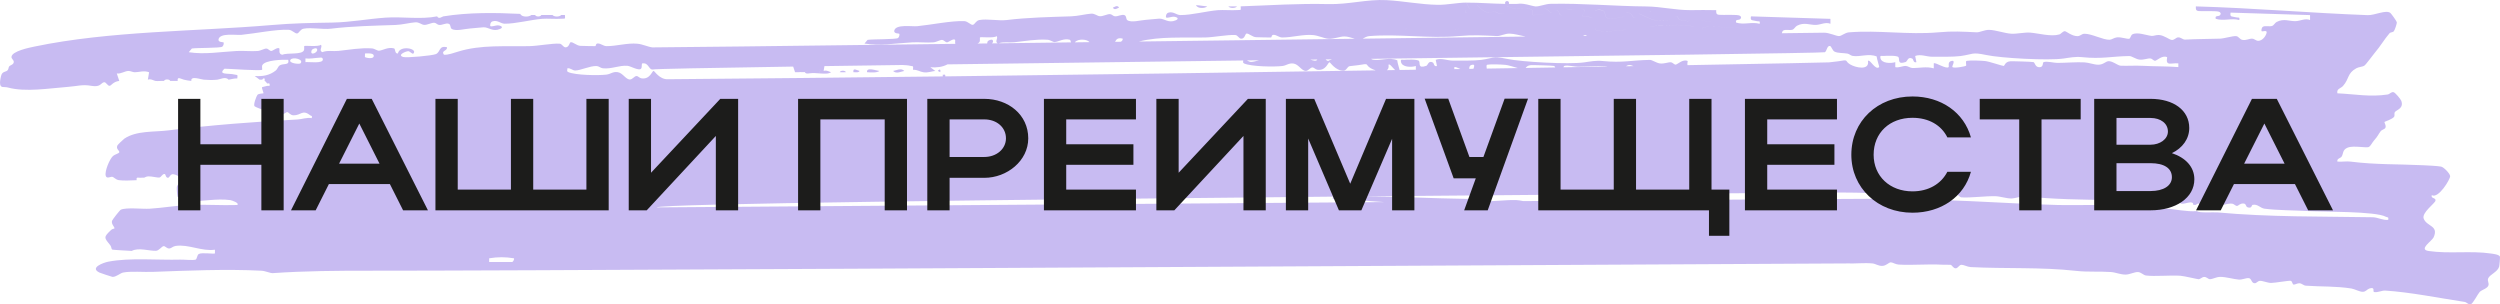 <?xml version="1.0" encoding="UTF-8"?> <svg xmlns="http://www.w3.org/2000/svg" viewBox="0 0 706.504 86.024" fill="none"><path d="M375.349 1.156C381.172 1.295 386.388 -0.256 391.839 0.037C396.63 0.3 401.39 1.273 406.226 1.361C408.983 1.412 411.692 0.747 414.471 0.732L414.491 0.754C414.536 1.396 415.176 1.864 415.193 2.507C415.198 2.505 415.203 2.504 415.206 2.502L415.206 2.501C415.191 1.858 414.551 1.39 414.506 0.747C418.135 0.732 421.691 1.052 425.365 1.096C425.07 0.059 426.692 -0.004 426.422 1.105H428.528C428.703 1.395 429.148 1.534 429.591 1.532C429.151 1.533 428.706 1.393 428.528 1.105C429.341 1.105 429.303 0.93 430.635 1.105H430.635C431.762 1.252 433.372 1.8 433.949 1.822C435.054 1.866 436.736 1.112 438.17 1.083C447.087 0.885 456.259 1.749 465.213 1.822C469.397 1.859 473.545 2.889 477.656 2.86C477.654 2.862 477.651 2.865 477.649 2.867C480.083 2.845 482.495 2.795 485.009 2.868C484.994 3.534 484.906 4.097 485.813 4.184C486.998 4.301 491.037 4.023 491.686 4.44C492.046 4.667 492.169 4.952 491.856 5.333C491.432 5.859 490.347 5.275 490.619 6.372C492.829 7.103 495.015 6.108 497.282 6.722C497.459 5.706 497.05 6.152 496.465 5.976C495.345 5.64 494.533 6.035 494.825 4.624L517.283 5.326V6.722C515.928 6.145 514.538 6.994 513.206 7.038C511.43 7.096 509.893 6.196 507.831 7.271C507.334 7.535 507.064 8.244 506.514 8.405C505.739 8.632 504.524 8.244 503.94 8.639C503.722 8.786 503.602 9.112 503.56 9.394C511.027 9.297 515.303 9.242 515.466 9.24C516.908 9.218 518.897 10.191 519.672 10.198C520.446 10.205 521.339 9.239 522.481 9.144C530.805 8.457 539.262 9.891 547.717 9.137C552.033 8.75 554.462 8.947 558.608 9.13C559.5 9.166 560.81 8.42 562.127 8.442C564.009 8.471 566.48 9.422 568.462 9.532C569.852 9.612 572.236 9.101 573.72 9.217C576.062 9.4 579.611 10.432 581.958 9.737C582.477 9.583 582.955 8.808 583.539 8.815C583.904 8.816 585.529 10.235 587.093 10.213C587.95 10.205 588.235 9.547 589.09 9.54C591.117 9.518 594.351 11.302 596.178 11.236C596.792 11.214 597.407 10.651 598.264 10.556C599.464 10.432 601.073 11.075 601.716 10.951C602.083 10.877 602.133 9.949 602.645 9.693C604.087 8.976 606.551 10 608.093 10.154C608.598 10.205 609.331 9.832 610.15 9.89C611.642 10 613.054 11.229 613.734 11.288C614.496 11.353 614.906 10.622 615.483 10.563C616.296 10.476 616.843 11.229 617.503 11.192C620.727 11.009 624.1 11.031 627.392 10.922C628.584 10.885 630.96 10.118 631.95 10.213C632.672 10.286 632.922 11.127 633.72 11.273C634.802 11.471 635.671 10.871 636.499 10.929C637.121 10.973 637.566 11.551 638.203 11.537C639.323 11.508 640.272 10.322 640.537 9.327C640.8 8.333 639.353 9.027 639.14 8.815C639.008 8.676 639.095 7.842 639.483 7.579C640.067 7.184 641.282 7.571 642.059 7.344C642.606 7.183 642.876 6.467 643.374 6.211C645.43 5.135 646.967 6.036 648.752 5.977C650.076 5.933 651.473 5.085 652.825 5.663V4.265L630.368 3.563C630.076 4.982 630.896 4.588 632.008 4.917C632.592 5.092 632.995 4.646 632.827 5.663C630.558 5.041 628.371 6.043 626.162 5.311C625.885 4.214 626.967 4.799 627.399 4.272C627.707 3.885 627.582 3.607 627.232 3.381C626.58 2.964 622.543 3.241 621.356 3.124C620.449 3.036 620.537 2.473 620.552 1.807C636.661 2.254 652.95 3.68 669.13 4.28C671.084 4.353 674.333 2.67 675.532 3.673C675.802 3.9 677.287 5.941 677.339 6.277C677.404 6.702 676.745 8.552 676.497 8.83C676.167 9.203 675.575 9.05 675.263 9.423C673.776 11.156 672.686 13.102 671.077 14.974C670.454 15.691 668.722 18.156 668.165 18.551C667.69 18.888 666.593 18.91 665.913 19.283C663.279 20.746 663.982 22.187 662.145 24.287C661.51 25.011 660.25 25.062 660.55 26.371C665.496 26.597 669.74 27.461 674.743 26.708C675.355 26.612 675.767 25.888 676.44 26.056C676.907 26.174 678.441 28.017 678.611 28.5C679.394 30.723 677.157 31.045 676.76 31.725C676.57 32.055 676.797 32.618 676.607 32.955C676.197 33.664 673.988 34.337 673.878 34.447C673.718 34.608 674.478 35.559 674.075 36.195C673.856 36.532 673.096 36.671 672.803 37.052C672.006 38.112 672.094 38.354 670.894 39.707C670.434 40.226 669.994 41.17 669.505 41.499C668.837 41.944 665.201 41.023 663.447 41.725C661.932 42.325 662.285 43.43 661.757 44.242C661.407 44.776 660.345 44.761 660.55 45.668C661.735 45.777 663.082 45.521 664.236 45.668C671.589 46.589 677.667 46.341 684.952 46.707C686.159 46.765 688.838 46.89 689.848 47.08C690.622 47.227 692.342 49.019 692.414 49.757C692.494 50.615 689.085 56.267 687.228 55.141C686.856 56.172 688.47 55.821 688.273 56.714C688.106 57.482 684.317 60.122 684.939 61.783C685.789 64.05 689.263 63.692 687.748 67.064C687.258 68.147 683.367 70.503 686.344 70.934C692.232 71.783 698.215 70.81 703.885 71.637C704.542 71.732 706.292 71.907 706.497 72.558C706.547 72.729 706.357 75.045 706.254 75.382C705.809 76.874 703.643 77.562 703.168 78.659C702.838 79.42 703.525 79.975 703.203 80.736C702.845 81.584 701.319 81.907 700.746 82.521C700.249 83.055 698.859 85.813 698.23 85.996C697.602 86.179 697.11 85.419 696.51 85.323C689.298 84.226 681.098 82.565 674.075 82.119C673.096 82.053 671.984 82.733 670.924 82.528C670.434 82.433 671.376 80.97 669.592 81.533C668.97 81.731 668.612 82.433 667.77 82.463C666.833 82.499 665.458 81.687 664.516 81.533C660.125 80.831 655.884 81.043 651.633 80.736C650.984 80.692 650.491 80.085 649.849 80.049C649.249 80.012 648.577 80.48 648.16 80.422C647.815 80.37 647.845 79.507 647.37 79.361C646.937 79.229 642.774 79.975 641.794 79.961C640.815 79.946 639.388 79.309 638.613 79.368C638.066 79.412 637.691 80.026 637.223 80.041C636.191 80.077 636.339 78.636 635.474 78.592C634.612 78.549 633.682 79.082 632.672 79.01C631.225 78.907 629.096 78.234 627.407 78.249C626.36 78.256 625.242 78.907 624.533 78.9C623.975 78.893 623.618 78.227 622.878 78.264C622.294 78.293 621.804 78.878 621.386 78.915C621.116 78.937 617.275 78.008 616.178 77.927C613.377 77.73 608.863 78.183 606.434 77.854C605.747 77.759 605.079 76.94 604.232 76.882C603.253 76.816 601.943 77.569 600.736 77.598C599.287 77.628 597.912 76.969 596.522 76.874C592.966 76.632 590.137 76.932 586.676 76.545C576.874 75.448 566.598 75.988 556.896 75.476C556.027 75.432 554.982 74.833 554.345 74.833C553.597 74.833 553.372 75.827 552.67 75.828C551.968 75.828 551.696 74.921 551.228 74.84C550.986 74.797 549.421 74.84 548.779 74.803C544.813 74.562 540.577 75.016 536.533 74.767C535.684 74.716 534.886 74.153 534.367 74.138C533.752 74.124 533.13 75.089 531.967 75.14C530.805 75.191 530.081 74.533 529.138 74.445C526.839 74.226 524.295 74.533 522.151 74.445C300.66 75.638 135.182 76.552 104.788 76.501C95.469 76.486 86.076 76.566 77.071 77.188C76.391 77.232 74.979 76.559 73.911 76.508C64.035 75.988 52.58 76.486 43.027 76.838C40.613 76.925 36.875 76.588 34.768 77.027C33.985 77.188 32.808 78.3 31.784 78.249C31.584 78.241 28.362 77.145 28.126 77.035C25.215 75.667 29.217 74.219 30.614 73.948C36.663 72.77 44.695 73.545 50.913 73.37C52.09 73.34 54.321 73.604 55.243 73.384C55.696 73.275 55.638 72.112 56.172 71.783C57.021 71.271 60.51 71.856 60.744 71.614V70.568C57.079 71.102 53.261 68.974 49.669 69.493C48.865 69.61 48.381 70.18 47.906 70.224C47.131 70.297 46.707 69.501 46.239 69.558C45.698 69.632 44.929 70.832 44.087 70.876C42.215 70.963 39.172 69.873 37.226 70.912C36.385 70.839 31.901 70.656 31.667 70.509C31.506 70.406 31.454 69.683 31.22 69.39C29.414 67.138 29.151 67.094 31.448 64.943C31.74 64.673 32.289 64.628 32.311 64.592C32.573 64.233 31.353 63.399 31.66 62.397C31.741 62.125 33.825 59.398 34.162 59.252C35.771 58.557 40.226 59.113 42.318 58.981C46.026 58.754 49.816 58.067 53.532 57.921C58.023 57.738 62.558 58.089 67.049 57.935C67.766 57.358 65.42 56.597 65.104 56.553C61.198 56.011 57.211 56.984 53.524 56.838C52.632 56.801 51.454 55.47 50.196 55.66C50.05 55.235 49.896 53.35 49.955 52.888C50.057 52.135 50.891 51.813 50.913 50.569C50.92 49.83 49.632 49.297 48.916 49.223C48.199 49.15 47.877 50.144 47.577 50.218C46.787 50.4 46.867 49.173 46.524 49.165C45.807 49.15 45.646 50.02 45.053 50.167C44.607 50.277 42.866 49.801 41.922 49.838C41.264 49.86 40.891 50.196 40.73 50.218C40.503 50.247 40.247 50.181 40.028 50.218C39.201 50.356 38.404 49.779 38.624 50.921C37.241 50.979 34.82 51.118 33.554 50.906C32.669 50.76 32.187 50.043 31.733 49.969C31.214 49.889 30.138 50.642 29.875 49.655C29.545 48.433 30.935 44.995 31.945 44.073C32.406 43.649 33.635 43.371 33.716 43.027C33.825 42.522 32.698 42.164 33.173 41.111C33.276 40.884 34.827 39.4 35.134 39.187C38.521 36.876 43.583 37.343 47.533 36.853C59.639 35.332 71.995 34.417 84.072 33.766C85.381 33.693 86.698 33.138 88.102 33.386C88.307 32.574 87.941 32.808 87.663 32.589C85.454 30.834 85.081 32.632 82.945 32.589C82.009 32.567 81.643 31.755 81.204 31.689C80.801 31.631 80.384 32.319 79.565 32.326C78.43 32.34 72.865 30.709 71.972 30.051C71.475 29.684 72.5 27.096 72.755 26.81C73.121 26.393 74.357 26.444 74.43 26.371C74.576 26.217 73.853 24.857 74.079 24.623C74.13 24.572 75.067 24.411 75.484 24.272C75.857 24.148 76.369 24.579 76.186 23.753C76.099 23.358 75.623 23.679 75.484 23.577C75.309 23.438 75.272 23.094 74.782 22.875C74.928 22.077 74.605 21.857 74.079 22.523C73.859 22.494 73.603 22.523 73.376 22.523L71.972 21.47C74.167 21.653 76.215 21.316 77.956 19.905C78.409 19.539 78.585 18.778 79.01 18.5C80.07 17.812 81.891 18.588 81.445 16.898C79.828 16.825 74.956 16.972 74.152 18.384C73.918 18.786 74.174 19.59 74.079 19.707C73.72 20.102 64.812 19.415 63.436 19.415C61.454 21.258 64.628 20.629 66.259 21.06C67.152 21.294 67.188 20.907 67.064 22.165C66.047 22.143 65.484 22.392 64.606 22.516C63.743 21.536 62.17 22.443 61.446 22.516C60.027 22.663 58.988 22.626 57.584 22.516C56.72 22.45 53.839 21.324 54.073 22.867C53.254 22.808 52.742 22.685 51.966 22.516C51.191 22.348 50.028 21.448 50.211 22.867C49.509 22.882 48.806 22.852 48.104 22.867C47.87 22.311 46.583 22.311 46.348 22.867C45.558 22.823 44.629 22.977 43.89 22.867C43.539 22.816 42.596 22.18 41.784 22.516L42.134 20.417C40.628 19.854 39.355 20.417 38.097 20.417C37.505 20.417 36.926 20.051 36.334 20.051C35.251 20.051 34.19 20.943 33.006 20.76L33.708 22.867C31.989 23.079 31.462 24.169 31.031 24.243C30.38 24.36 29.992 23.094 29.37 23.24C28.492 23.445 28.441 24.718 25.83 24.258C23.218 23.797 22.048 24.338 19.151 24.557C13.906 24.952 7.191 26.1 2.21 24.725C1.061 24.411 0.052 25.084 0.001 23.401C-0.014 22.882 0.242 21.463 0.454 21.016C0.863 20.175 1.669 20.344 2.13 19.876C2.444 19.561 2.392 19.012 2.589 18.778C2.963 18.339 3.914 18.288 3.892 17.439C3.877 16.964 3.212 16.583 3.241 16.093C3.336 14.448 8.339 13.453 9.773 13.153C31.074 8.713 55.06 8.918 76.683 7.082C82.952 6.548 87.678 6.489 93.874 6.38C99.199 6.285 103.851 5.341 108.971 4.982C113.667 4.66 118.964 5.553 123.529 4.624C124.012 5.545 124.962 4.675 125.284 4.624C132.448 3.469 139.948 3.577 147.025 3.921C147.448 4.914 149.504 4.85 150.17 4.236C150.521 4.258 150.872 4.214 151.223 4.236C151.458 4.792 152.744 4.792 152.978 4.236C154.031 4.236 155.085 4.251 156.138 4.236C156.585 4.814 158.15 4.814 158.596 4.236C158.947 4.229 159.299 4.251 159.65 4.236C159.687 5.443 159.876 5.217 158.794 5.29C157.031 5.414 154.697 5.202 153.198 5.319C150.023 5.582 145.708 6.723 142.621 6.701C141.472 6.694 140.631 5.582 139.182 6.036C138.568 6.226 138.4 7.198 138.605 7.388C138.847 7.615 140.154 7.162 140.601 7.162C141.464 7.162 142.481 7.681 141.326 8.178C139.219 9.085 138.151 7.667 136.659 7.711C135.766 7.74 134.077 7.981 132.811 8.054C131.443 8.135 128.7 8.939 127.595 8.12C127.208 7.827 127.441 6.942 126.805 6.716C125.986 6.423 124.94 7.169 124.07 7.045C123.565 6.971 123.243 6.46 122.716 6.43C121.941 6.394 120.734 7.096 119.849 7.03C119.059 6.971 118.481 6.233 117.377 6.306C115.87 6.409 113.653 6.993 111.744 7.059C105.768 7.264 99.499 7.381 93.53 8.105C91.219 8.39 87.971 7.688 85.805 8.105C84.832 8.288 84.518 9.349 83.991 9.452C83.376 9.569 82.609 8.472 81.585 8.421C78.117 8.23 71.921 9.495 68.242 9.846C66.706 9.993 62.199 9.217 61.76 11.083C61.548 11.997 63.107 11.895 63.166 11.961C63.333 12.158 63.173 12.947 62.822 13.189C62.2 13.621 55.559 13.482 54.219 13.709L53.341 14.755C57.891 15.464 62.324 14.645 66.852 14.411C68.813 14.308 70.876 14.55 72.814 14.411C73.699 14.345 74.716 13.687 75.279 13.723C75.842 13.76 76.186 14.404 76.676 14.404C77.086 14.403 78.475 13.205 78.951 13.702C79.097 13.856 78.571 15.384 79.829 15.471C81.146 14.82 85.417 15.589 85.915 14.155C86.032 13.819 85.893 13.118 85.988 13.014C86.186 12.802 89.922 13.306 90.706 12.648C91.218 13.343 90.004 14.213 91.08 14.74C92.55 14.148 94.101 14.55 95.6 14.389C98.643 14.068 101.95 13.46 105.087 13.679C105.907 13.738 106.609 14.382 107.135 14.331C108.196 14.228 109.696 13.204 111.364 13.679C111.773 13.797 111.525 15.267 112.454 15.106C112.9 12.678 118.122 13.694 116.842 15.106C116.528 15.449 115.826 14.412 115.329 14.463C114.539 14.543 112.205 15.553 113.923 16.101C114.874 16.401 122.146 15.728 123.177 15.289C124.538 14.711 123.953 12.78 126.323 13.358C126.425 14.506 124.568 14.221 125.453 15.465C126.484 15.596 128.4 14.909 129.475 14.58C135.89 12.576 142.869 13.189 149.665 13.036C152.02 12.985 155.985 12.224 158.106 12.334C158.874 12.378 159.138 13.372 159.833 13.38C160.835 13.38 160.945 11.983 161.274 11.931C161.984 11.829 162.964 12.934 164.039 12.956C164.799 12.97 167.878 13.072 168.215 13.036C168.479 13.007 168.281 12.276 168.947 12.283C169.832 12.283 170.483 13.028 171.405 13.036C174.199 13.058 177.286 12.085 180.146 12.355C181.616 12.494 183.211 13.284 184.396 13.394C184.906 13.44 221.395 12.998 269.974 12.389C269.851 11.92 269.999 11.351 269.911 11.259C269.429 10.761 268.047 11.968 267.637 11.961C267.155 11.961 266.772 11.317 266.24 11.28C265.675 11.244 264.658 11.902 263.773 11.968C261.836 12.114 259.772 11.865 257.813 11.968C253.284 12.202 248.851 13.028 244.302 12.311L245.179 11.265C246.518 11.039 253.159 11.17 253.782 10.746C254.132 10.504 254.294 9.715 254.127 9.517C254.074 9.451 252.51 9.554 252.722 8.639C253.159 6.774 257.673 7.542 259.202 7.403C262.881 7.052 269.076 5.786 272.545 5.976C273.57 6.035 274.33 7.133 274.952 7.009C275.479 6.906 275.792 5.845 276.766 5.662C278.93 5.245 282.179 5.947 284.491 5.662C290.466 4.93 296.737 4.813 302.705 4.616C304.607 4.55 306.831 3.965 308.338 3.863C309.44 3.79 310.02 4.528 310.809 4.587C311.694 4.652 312.901 3.951 313.676 3.987C314.211 4.016 314.526 4.528 315.03 4.601C315.9 4.726 316.955 3.98 317.767 4.272C318.409 4.506 318.169 5.391 318.557 5.677C319.654 6.496 322.403 5.692 323.772 5.611C325.037 5.538 326.726 5.297 327.619 5.267C329.111 5.223 330.18 6.642 332.287 5.735C333.449 5.238 332.432 4.711 331.562 4.718C331.115 4.718 329.8 5.172 329.565 4.945C329.368 4.755 329.535 3.789 330.143 3.592C331.592 3.131 332.432 4.25 333.581 4.258C336.668 4.279 340.984 3.138 344.158 2.875C345.657 2.75 347.991 2.97 349.753 2.845C350.838 2.765 350.653 2.999 350.611 1.793C359.183 1.507 366.645 0.951 375.349 1.156ZM145.253 72.997C142.811 72.587 140.682 72.594 138.239 72.997V74.05H144.727C144.939 74.05 145.4 73.326 145.253 72.997ZM550.189 55.127C538.713 54.951 527.287 54.278 515.781 54.425C515.241 54.431 454.487 54.858 385.246 55.491C395.073 55.546 404.854 56.065 414.673 56.209C415.49 56.223 416.363 55.726 417.102 55.828C417.892 55.938 418.12 56.83 418.842 56.867C421.513 57.013 425.432 56.472 428.358 56.53C428.991 56.544 429.723 56.684 430.458 56.83C431.992 56.819 433.517 56.807 435.026 56.796C435.706 56.642 436.348 56.508 436.751 56.553C437.46 56.632 438.183 56.702 438.91 56.769C491.182 56.396 527.939 56.148 530.548 56.173C539.202 56.26 548.062 56.458 556.861 56.845C565.118 57.204 573.151 57.716 581.395 57.928C588.153 58.097 595.44 57.562 601.863 58.506C605.512 59.047 608.396 58.762 611.95 58.952C614.906 59.113 617.905 59.881 620.881 59.669C621.291 60.239 625.637 59.932 626.667 60.027C641.444 61.38 655.774 61.139 670.529 61.395C672.014 61.424 673.388 62.309 674.918 62.127C675.1 61.212 674.713 61.512 674.228 61.249C671.384 59.676 656.397 59.888 651.971 59.633C648.182 59.413 643.784 59.464 639.987 58.981C638.723 58.82 638.021 57.562 636.559 57.906C636.301 57.965 636.404 59.047 635.132 58.564C634.597 58.359 634.824 57.563 634.042 57.511C633.017 57.446 632.645 58.125 632.213 58.191C631.81 58.257 631.378 57.657 630.858 57.562C629.543 57.314 626.28 58.593 624.385 58.608C624.598 57.109 623.201 58.206 622.628 58.257C622.301 58.287 621.911 58.279 621.576 58.257C621.744 56.788 620.619 57.89 620.524 57.906C620.297 57.943 620.019 57.854 619.822 57.905C619.899 56.423 617.49 57.737 616.516 57.569C615.973 57.474 615.533 56.867 615.081 56.867C614.569 56.867 614.166 57.621 613.354 57.577C612.762 57.547 612.19 56.933 611.54 56.867C610.655 56.772 609.74 57.342 608.761 57.255C607.963 57.181 607.546 56.597 606.984 56.516C604.745 56.202 599.077 56.568 596.5 56.531C588.558 56.436 579.858 56.319 572.266 55.47C571.419 55.375 569.479 56.084 568.42 56.091C567.073 56.106 565.243 55.477 563.876 55.448C560.95 55.389 557.029 55.931 554.36 55.785C553.635 55.748 553.407 54.856 552.618 54.746C551.878 54.643 551.008 55.141 550.189 55.127ZM376.771 55.57C286.558 56.409 185.688 57.575 185.611 58.608C250.405 58.14 326.786 57.578 391.194 57.112C386.333 56.829 381.497 56.227 376.599 56.186C376.616 55.924 376.676 55.723 376.771 55.57ZM351.343 17.091C322.353 17.463 293.308 17.841 267.762 18.19C266.292 18.967 264.655 19.149 262.919 19.005L264.323 20.058C263.511 20.08 262.319 20.621 260.972 20.424C259.852 20.263 259.537 19.736 258.01 19.707V19.7C258.125 18.442 258.09 18.829 257.206 18.595C256.581 18.43 255.731 18.419 255.031 18.367C247.217 18.476 239.829 18.58 232.985 18.681L232.758 20.051C233.569 19.714 234.513 20.351 234.864 20.402C234.045 20.987 232.721 20.789 231.704 20.753C231.584 20.321 231.985 19.693 231.585 19.449C231.963 19.699 231.572 20.319 231.691 20.746C230.296 20.695 230.148 20.549 228.538 20.745C228.537 20.747 228.538 20.75 228.538 20.753C228.179 20.797 227.616 20.826 227.484 20.402C227.703 20.386 228.236 19.845 228.459 20.055C228.24 19.826 227.699 20.378 227.477 20.394C226.906 20.438 226.306 20.331 225.741 20.392C225.741 20.398 225.741 20.403 225.742 20.409C225.398 20.445 225.033 20.365 224.689 20.409L224.681 20.402L224.152 18.815C200.059 19.185 184.614 19.482 184.352 19.649C183.255 19.583 183.32 17.688 181.565 17.908C181.222 17.953 181.492 18.896 181.221 19.327C180.687 20.197 178.237 18.675 177.359 18.602C174.96 18.398 172.845 19.576 170.351 19.298C169.715 19.224 169.232 18.683 168.596 18.661C166.753 18.58 164.054 19.919 162.54 19.926C161.786 19.926 161.178 19.129 160.33 19.319C160.395 19.736 160.059 20.132 160.579 20.366C162.583 21.266 169.093 21.368 171.39 21.083C172.553 20.944 173.168 20.205 174.507 20.381C175.999 20.571 176.847 22.508 178.047 22.465C178.727 22.443 179.269 21.529 179.854 21.485C180.286 21.449 180.71 22.041 181.229 22.129C183.693 22.553 184.279 20.031 184.71 20.029C184.959 20.029 186.372 22.45 188.654 22.391C213.274 22.193 239.679 21.916 266.427 21.593V21.104C266.567 21.214 267.05 20.892 267.13 21.28C267.16 21.41 267.17 21.51 267.167 21.585C308.715 21.083 351.058 20.472 388.79 19.883C388.24 19.717 387.735 19.503 387.365 19.282C385.581 18.207 387.285 17.813 383.899 18.405C383.014 18.559 381.852 18.602 381.405 18.697C380.733 18.843 380.535 19.941 379.663 19.963C377.381 20.014 375.969 17.6 375.719 17.6C375.289 17.602 374.702 20.116 372.238 19.699C371.721 19.611 371.296 19.019 370.863 19.055C370.279 19.099 369.736 20.014 369.057 20.036C367.85 20.08 367.002 18.141 365.515 17.951C364.178 17.783 363.564 18.514 362.399 18.653C360.102 18.931 353.592 18.836 351.588 17.936C351.158 17.74 351.32 17.435 351.343 17.091ZM252.39 20.051C253.114 19.977 254.679 19.07 255.551 20.051C254.761 20.168 253.282 21.001 252.39 20.051ZM245.025 20.402C244.791 18.859 247.672 19.984 248.536 20.051C247.79 20.628 246.049 20.475 245.025 20.402ZM241.17 20.402C240.987 18.983 242.179 19.889 242.925 20.051C242.633 20.614 241.733 20.387 241.17 20.402ZM237.307 20.402C237.541 19.846 238.829 19.846 239.063 20.402C238.332 20.417 238.2 20.453 237.307 20.402ZM265.033 20.051C265.558 19.385 265.88 19.605 265.735 20.402C265.478 20.285 265.068 20.058 265.033 20.051ZM394.263 19.798C393.488 19.11 392.736 17.886 392.391 18.295C392.531 19.059 392.329 19.546 391.934 19.834C392.711 19.822 393.488 19.81 394.263 19.798ZM517.193 13.007C516.315 12.787 516.27 14.47 515.706 14.762C515.293 14.98 455.864 15.751 387.453 16.628C387.638 16.737 387.823 16.833 388.033 16.869C390.139 17.249 392.633 16.071 394.878 17.051C394.843 17.486 395.385 19.125 395.53 19.777C397.067 19.753 398.596 19.73 400.118 19.706V18.653C398.874 19.041 396.162 19.07 395.905 17.432C395.78 16.628 396.25 16.942 396.782 16.905C397.609 16.839 400.668 16.715 401.018 17.242C401.435 17.857 400.581 19.451 403.06 18.61C403.542 18.449 403.667 16.949 404.969 17.688C405.247 17.85 405.204 18.924 406.089 18.661L405.736 16.913C407.273 16.306 408.955 17.117 410.535 17.125C412.649 17.125 416.658 17.191 418.559 16.927C422.211 16.43 421.646 15.757 425.832 16.634C430.015 17.512 443.321 18.251 447.679 17.63C449.479 17.374 450.981 17.044 452.91 17.242C458.478 17.82 461.315 16.993 466.26 16.927C466.918 16.92 468.105 17.812 469.107 17.929C470.371 18.076 471.468 17.52 472.216 17.607C472.748 17.666 473.143 18.317 473.568 18.259C474.115 18.186 475.582 16.603 476.947 17.249C476.849 17.766 476.832 18.141 476.879 18.412C501.573 17.968 516.71 17.664 516.9 17.623C517.345 17.528 518.507 17.483 519.394 17.33C522.788 16.745 521.084 17.14 522.861 18.208C524.413 19.144 528.391 20 527.886 17.22C528.429 16.577 529.978 19.978 531.038 18.968H531.053C531.163 18.866 530.328 16.51 530.373 15.976C528.126 14.996 525.632 16.174 523.525 15.794C523.008 15.698 522.633 15.245 522.078 15.142C521.061 14.952 519.319 15.055 518.427 14.58C517.857 14.28 517.542 13.095 517.193 13.007ZM412.724 19.504C411.909 19.141 411.174 18.806 410.995 18.998V19.532C411.574 19.523 412.149 19.513 412.724 19.504ZM416.385 19.444C416.603 18.88 416.885 18.159 416.08 18.295C415.261 18.432 415.193 19.005 415.213 19.463C415.605 19.456 415.995 19.45 416.385 19.444ZM425.509 18.339C424.33 18.222 421.361 18.09 420.316 18.288C419.954 18.353 420.131 18.979 420.156 19.383C423.135 19.334 426.069 19.287 428.951 19.239C427.696 18.864 426.147 18.402 425.509 18.339ZM561.322 15.545C557.124 14.652 557.701 15.333 554.052 15.838C552.143 16.101 548.134 16.042 546.028 16.035C544.448 16.035 542.764 15.216 541.229 15.823L541.579 17.571C540.694 17.834 540.747 16.759 540.459 16.598C539.157 15.86 539.035 17.359 538.553 17.52C536.071 18.361 536.928 16.774 536.511 16.152C536.158 15.625 533.095 15.749 532.275 15.815C531.74 15.859 531.273 15.538 531.398 16.343C531.653 17.981 534.367 17.952 535.611 17.564V18.975C536.606 19.224 537.695 18.603 538.565 18.639C539.217 18.669 539.825 19.195 540.394 19.21C542.274 19.276 544.433 18.712 546.487 19.319V17.908C546.882 17.484 550.014 19.649 550.688 18.954C550.876 18.756 550.264 17.425 551.573 17.206C552.785 17.001 551.528 18.741 551.748 18.961C552.268 19.378 555.457 18.742 555.594 18.595C555.807 18.376 555.324 17.286 555.807 17.198C556.854 17 559.823 17.133 561 17.25C562.112 17.359 565.988 18.683 566.261 18.639C566.495 18.595 566.648 17.425 568.11 17.323C568.82 17.272 574.203 17.44 574.658 17.55C575.112 17.659 575.105 19.114 576.479 18.99C577.584 18.888 577.132 17.667 577.577 17.535C578.571 17.25 580.431 17.783 581.453 17.776C583.844 17.761 586.786 17.505 589.113 17.63C590.34 17.695 591.782 18.295 592.974 18.288C594.386 18.288 595.038 17.374 595.828 17.294C596.947 17.184 598.512 18.529 599.267 18.566C601.196 18.661 603.363 18.478 605.599 18.602C608.921 18.778 612.279 18.705 615.601 18.954V17.908C613.547 17.711 611.937 18.849 612.437 16.159C611.075 15.514 609.608 17.096 609.061 17.169C608.636 17.227 608.241 16.577 607.706 16.518C606.961 16.431 605.864 16.986 604.597 16.84C603.595 16.723 602.41 15.823 601.753 15.838C596.807 15.903 593.968 16.73 588.403 16.152C586.478 15.955 584.979 16.276 583.172 16.54C578.814 17.162 565.521 16.437 561.322 15.545ZM432.619 18.412C431.797 18.469 431.387 18.86 431.148 19.202C433.987 19.155 436.778 19.107 439.515 19.061C439.405 18.848 439.31 18.676 439.165 18.638C438.712 18.521 433.329 18.361 432.619 18.412ZM445.962 18.866C444.938 18.866 443.078 18.34 442.084 18.625C441.939 18.668 441.891 18.825 441.854 19.021C446.155 18.948 450.318 18.878 454.334 18.808C454.092 18.766 453.852 18.732 453.62 18.719C451.293 18.595 448.354 18.851 445.962 18.866ZM460.335 18.383C460.042 18.412 459.773 18.553 459.475 18.719C460.195 18.707 460.912 18.695 461.622 18.682C461.175 18.482 460.727 18.342 460.335 18.383ZM84.905 17.915C86.017 16.796 82.748 15.97 82.104 16.869C81.358 17.907 84.619 18.2 84.905 17.915ZM91.225 16.693C91.101 16.116 90.53 16.299 90.179 16.313C88.951 16.364 87.612 16.686 86.317 16.51V17.556L86.31 17.564C87.159 17.411 91.518 18.127 91.225 16.693ZM352.385 17.078C352.77 17.264 353.14 17.502 353.55 17.498C354.147 17.495 354.932 17.283 355.776 17.034C354.644 17.048 353.515 17.063 352.385 17.078ZM476.962 17.257C476.957 17.254 476.952 17.251 476.947 17.249C476.947 17.246 476.947 17.244 476.949 17.242L476.962 17.257ZM374.625 16.792C374.822 17.024 375.042 17.2 375.362 17.219C375.649 17.036 376.017 16.891 376.427 16.769C375.827 16.777 375.224 16.784 374.625 16.792ZM370.319 16.847C371.148 17.152 371.951 17.353 372.231 16.898C372.245 16.875 372.258 16.848 372.268 16.822C371.621 16.83 370.968 16.839 370.319 16.847ZM105.607 15.64C105.475 14.953 103.712 15.076 103.149 15.113C103.193 15.406 103.069 16.05 103.149 16.152H103.156C103.258 16.284 105.848 16.927 105.607 15.64ZM89.47 13.709C89.265 13.504 88.241 13.768 88.073 14.236C87.393 16.101 90.399 14.645 89.47 13.709ZM281.667 10.205C280.885 10.863 277.146 10.365 276.949 10.57C276.854 10.665 276.994 11.368 276.876 11.712C276.781 11.982 276.554 12.173 276.236 12.311C277.144 12.3 278.053 12.288 278.968 12.276C278.968 12.151 278.998 11.996 279.068 11.806C279.235 11.338 280.26 11.075 280.465 11.28C280.78 11.597 280.642 11.973 280.35 12.259C280.877 12.253 281.405 12.247 281.934 12.24C281.047 11.716 282.154 10.882 281.667 10.205ZM302.325 11.236C300.655 10.761 299.156 11.785 298.096 11.887C297.569 11.939 296.859 11.287 296.047 11.236C292.911 11.017 289.604 11.624 286.56 11.946C285.111 12.101 283.626 11.735 282.207 12.236C288.865 12.152 295.7 12.066 302.655 11.978C302.565 11.638 302.515 11.291 302.325 11.236ZM307.895 11.912C307.333 11.118 304.699 10.797 303.737 11.965C305.119 11.947 306.506 11.929 307.895 11.912ZM317.282 10.915C315.808 10.555 315.478 11.167 315.11 11.82C315.658 11.813 316.207 11.806 316.755 11.799C317.045 11.607 317.325 11.379 317.282 10.915ZM352.235 9.488C351.905 9.539 351.795 10.944 350.793 10.936C350.098 10.936 349.836 9.934 349.066 9.89C346.947 9.773 342.981 10.541 340.626 10.593C334.339 10.735 327.883 10.219 321.868 11.734C342.041 11.477 362.786 11.212 382.859 10.954C381.945 10.67 380.803 10.29 379.92 10.3C378.523 10.314 376.894 11.082 375.357 10.951C374.172 10.849 372.585 10.051 371.106 9.912C368.239 9.641 365.158 10.607 362.364 10.593C361.444 10.592 360.792 9.846 359.907 9.839C359.25 9.839 359.447 10.563 359.178 10.593C358.84 10.629 355.759 10.527 354.999 10.512C353.924 10.49 352.95 9.386 352.235 9.488ZM426.584 9.503C425.267 9.481 423.95 10.234 423.065 10.19C418.924 10.007 416.49 9.817 412.174 10.197C403.725 10.95 395.26 9.517 386.935 10.205C386.246 10.262 385.638 10.638 385.101 10.925C401.118 10.719 416.675 10.518 431.133 10.332C429.578 10.013 427.929 9.524 426.584 9.503ZM447.994 9.876C447.777 9.876 447.574 9.982 447.379 10.123C447.754 10.118 448.129 10.113 448.501 10.108C448.267 9.97 448.089 9.876 447.994 9.876ZM450.978 7.426C451.031 7.733 450.883 8.259 451.001 8.449L451.008 8.442C451.156 8.683 452.815 8.83 453.255 8.844C454.474 8.874 457.731 8.669 458.88 8.471C459.22 8.412 459.463 8.297 459.608 8.157C459.463 8.293 459.223 8.405 458.885 8.464C457.738 8.661 454.489 8.866 453.262 8.837C452.815 8.829 451.161 8.676 451.016 8.434L451.008 8.442C450.891 8.254 451.026 7.735 450.986 7.426C450.983 7.426 450.981 7.426 450.978 7.426ZM380.365 7.039C380.41 7.041 380.443 7.048 380.46 7.066C381.142 7.784 379.573 8.822 378.541 8.824C379.573 8.823 381.145 7.785 380.463 7.067C380.445 7.049 380.41 7.041 380.365 7.039ZM397.299 7.768C397.544 7.984 397.162 8.527 396.777 8.771C397.164 8.529 397.552 7.986 397.302 7.769L397.299 7.768ZM495.533 8.12C494.266 8.208 481.135 6.967 481.153 7.944C481.16 8.255 481.298 8.49 481.53 8.665C481.303 8.491 481.168 8.259 481.16 7.952C481.138 6.969 494.213 8.203 495.53 8.128C495.533 8.125 495.533 8.122 495.533 8.12ZM412.092 7.843C412.234 8.077 412.062 8.382 411.827 8.512C412.094 8.37 412.277 8.008 412.034 7.769L412.092 7.843ZM372.186 8.169C372.41 8.367 372.853 8.464 373.338 8.465C372.853 8.464 372.41 8.367 372.186 8.169ZM411.287 7.978C411.207 8.125 411.197 8.295 411.314 8.432C411.202 8.294 411.209 8.125 411.287 7.978ZM383.179 8.367C383.202 8.354 383.227 8.339 383.249 8.323C383.227 8.339 383.202 8.353 383.179 8.367ZM374.222 8.361C374.25 8.354 374.28 8.348 374.31 8.34L374.312 8.339C374.282 8.347 374.252 8.354 374.222 8.361ZM383.474 8.121C383.404 8.201 383.332 8.266 383.257 8.318C383.382 8.232 383.499 8.109 383.614 7.937L383.474 8.121ZM397.284 7.757C397.272 7.745 397.259 7.734 397.244 7.724L397.242 7.723C397.257 7.734 397.272 7.745 397.284 7.757ZM375.202 7.066C375.324 7.297 375.339 7.501 375.272 7.676L375.302 7.567C375.329 7.418 375.302 7.252 375.202 7.067L375.202 7.066ZM473.963 7.038C471.746 7.499 469.104 7.133 466.94 7.411C466.523 7.463 466.35 7.556 466.34 7.669C466.36 7.56 466.535 7.47 466.94 7.418C469.104 7.14 471.746 7.505 473.963 7.045L478.703 7.426V7.418L473.963 7.038ZM380.32 7.036C379.9 7.047 378.741 7.451 378.123 7.454C378.746 7.451 379.903 7.047 380.32 7.036ZM377.866 7.418C377.916 7.437 377.979 7.445 378.051 7.449C377.979 7.445 377.916 7.437 377.866 7.418ZM373.867 7.026C374.105 7.025 374.337 7.033 374.545 7.042C374.337 7.033 374.105 7.025 373.867 7.026ZM480.023 5.729C481.153 5.897 483.677 6.172 484.224 6.05L484.279 6.033C483.877 6.188 481.198 5.903 480.023 5.729ZM473.918 4.594C473.625 4.526 473.383 4.549 473.173 4.625C473.38 4.553 473.618 4.532 473.905 4.601C474.21 4.674 474.175 5.376 474.717 5.603C475.212 5.814 477.109 6.181 477.771 5.789C477.097 6.168 475.222 5.805 474.73 5.596C474.19 5.362 474.225 4.668 473.918 4.594ZM484.247 5.641H484.247H484.247ZM463.121 3.891C463.096 3.893 463.076 3.901 463.056 3.914C463.071 3.905 463.089 3.9 463.106 3.899C463.561 3.87 466.37 5.531 467.635 5.684C468.432 5.787 470.766 5.816 471.498 5.67C471.611 5.648 471.713 5.61 471.813 5.562L471.826 5.554C471.728 5.603 471.623 5.64 471.511 5.662C470.774 5.808 468.447 5.779 467.65 5.677C466.383 5.523 463.574 3.855 463.121 3.891ZM453.29 3.197C452.69 2.458 450.831 2.978 449.953 2.853C449.953 2.856 449.956 2.858 449.956 2.861C450.841 2.978 452.708 2.513 453.275 3.204C453.877 3.935 453.232 5.208 455.054 5.303C455.646 5.331 458.74 4.884 459.273 4.575C458.703 4.883 455.649 5.324 455.067 5.297C453.237 5.201 453.89 3.936 453.29 3.197ZM459.94 3.562C459.693 3.553 459.555 3.579 459.48 3.63C459.558 3.584 459.693 3.561 459.925 3.57C461.257 3.614 461.315 4.842 461.694 4.96C461.952 5.034 462.147 5.025 462.299 4.965C462.149 5.02 461.957 5.027 461.709 4.953C461.33 4.843 461.27 3.614 459.94 3.562ZM447.847 3.036C447.719 2.374 446.6 2.417 445.6 2.556C446.595 2.418 447.707 2.38 447.834 3.044C447.944 3.592 446.927 3.929 447.132 4.609C448.586 4.431 449.709 5.164 450.103 4.881C449.696 5.14 448.584 4.425 447.144 4.601C446.94 3.914 447.957 3.584 447.847 3.036ZM481.897 4.885C481.797 4.899 481.7 4.909 481.605 4.911C481.7 4.909 481.797 4.899 481.897 4.885ZM479.713 4.258C480.188 4.242 480.758 4.649 481.165 4.825C480.758 4.648 480.188 4.24 479.713 4.258ZM483.142 4.686C482.825 4.693 482.48 4.779 482.147 4.843C482.48 4.779 482.827 4.693 483.142 4.686ZM470.126 4.558C470.181 4.573 470.231 4.59 470.281 4.609V4.608C470.181 4.57 470.076 4.541 469.967 4.519L470.126 4.558ZM465.708 3.426C465.656 5.114 467.657 4.465 469.247 4.46C467.657 4.464 465.653 5.109 465.708 3.425V3.426ZM439.902 2.897C439.757 2.87 439.61 2.91 439.46 2.981C439.605 2.916 439.747 2.879 439.889 2.904C440.724 3.058 440.554 4.514 441.336 4.265C441.359 4.259 441.376 4.248 441.394 4.236C441.381 4.244 441.366 4.253 441.351 4.258C440.569 4.506 440.737 3.051 439.902 2.897ZM428.061 2.495C427.226 2.425 426.337 1.603 425.662 2.009C426.342 1.62 427.241 2.433 428.046 2.502C428.983 2.582 432.39 2.063 432.939 2.845C433.224 3.255 432.912 4.236 433.277 4.272C433.427 4.286 436.146 4.024 436.253 3.922L436.256 3.919C436.038 4.032 433.437 4.279 433.292 4.265C432.924 4.229 433.239 3.248 432.954 2.839C432.412 2.056 429.026 2.575 428.061 2.495ZM417.46 1.464C417.352 1.431 417.175 1.473 416.965 1.554C417.17 1.478 417.34 1.439 417.447 1.47C417.622 1.522 418.894 3.226 420.374 3.505C421.198 3.658 421.793 3.248 422.348 3.314C423.073 3.402 423.673 4.148 424.835 3.928C424.857 3.924 424.875 3.915 424.892 3.902C424.88 3.91 424.865 3.918 424.85 3.921C423.685 4.14 423.085 3.394 422.363 3.306C421.813 3.241 421.213 3.65 420.386 3.497C418.909 3.226 417.637 1.515 417.46 1.464ZM147.039 3.922C147.034 3.921 147.03 3.921 147.025 3.921C147.02 3.909 147.014 3.897 147.009 3.884L147.039 3.922ZM414.438 2.738C414.396 2.77 414.353 2.807 414.316 2.853C413.816 3.465 414.306 3.731 414.728 3.493C414.308 3.718 413.834 3.451 414.331 2.845C414.363 2.803 414.401 2.768 414.438 2.738ZM436.796 2.502C436.611 2.471 436.483 2.488 436.396 2.538C436.483 2.494 436.606 2.48 436.781 2.51C437.555 2.641 437.813 3.439 438.23 3.519C438.37 3.546 438.512 3.51 438.655 3.446C438.517 3.505 438.38 3.537 438.243 3.511C437.825 3.431 437.57 2.633 436.796 2.502ZM466.71 3.243C466.463 3.256 466.23 3.26 466.02 3.247L465.868 3.233C466.015 3.251 466.178 3.257 466.353 3.256C466.468 3.254 466.588 3.25 466.713 3.243H466.71ZM444.16 2.78C443.528 2.822 442.923 2.283 442.284 2.627C442.918 2.299 443.518 2.835 444.148 2.788C444.398 2.769 444.923 2.656 445.503 2.571C444.928 2.655 444.408 2.764 444.16 2.78ZM314.493 2.158C314.83 2.092 315.745 1.236 316.25 2.158C315.928 2.209 314.975 3.08 314.493 2.158ZM338.002 1.456C339.13 1.507 340.352 1.763 341.164 1.807C340.499 2.429 338.392 2.487 338.002 1.456ZM349.583 1.807C349.139 2.385 347.572 2.385 347.127 1.807C347.829 1.8 348.934 1.822 349.583 1.807Z" fill="#C8BBF2"></path><path d="M50.328 59.436V27.936H56.628V40.761H73.863V27.936H80.163V59.436H73.863V46.566H56.628V59.436H50.328ZM82.236 59.436L98.031 27.936H105.051L120.936 59.436H113.916L110.181 52.011H92.946L89.211 59.436H82.236ZM95.826 46.251H107.256L101.541 34.911L95.826 46.251ZM123.057 59.436V27.936H129.357V53.586H144.388V27.936H150.688V53.586H165.718V27.936H172.017V59.436H123.057ZM208.596 59.436H202.297V38.421L182.766 59.436H177.681V27.936H183.981V48.816L203.556 27.936H208.596V59.436ZM225.538 27.936H256.318V59.436H250.018V33.741H231.838V59.436H225.538V27.936ZM262.056 59.436V27.936H278.166C284.916 27.936 290.586 32.39 290.586 39.096C290.586 45.44 284.601 50.256 278.166 50.256H268.357V59.436H262.056ZM284.286 39.096C284.286 35.99 281.677 33.741 278.166 33.741H268.357V44.361H278.166C281.632 44.361 284.286 42.066 284.286 39.096ZM295.015 59.436V27.936H321.026V33.741H301.315V40.761H320.306V46.566H301.315V53.586H321.026V59.436H295.015ZM357.703 59.436H351.403V38.421L331.872 59.436H326.789V27.936H333.089V48.816L352.662 27.936H357.703V59.436ZM369.694 39.141V59.436H363.394V27.936H371.403L381.575 51.92L391.699 27.936H399.708V59.436H393.411V39.231L384.724 59.436H378.378L369.694 39.141ZM420.434 59.436H413.774L417.06 50.39H410.805L402.615 27.891H409.275L415.258 44.361H419.219L425.205 27.891H431.82L420.434 59.436ZM434.719 59.436V27.936H441.017V53.586H456.049V27.936H462.347V53.586H477.379V27.936H483.677V53.586H488.717V66.636H482.957V59.436H434.719ZM493.121 59.436V27.936H519.132V33.741H499.421V40.761H518.412V46.566H499.421V53.586H519.132V59.436H493.121ZM529.491 43.731C529.491 49.806 534.082 54.08 540.472 54.08C545.015 54.08 548.572 51.966 550.326 48.546H556.986C555.052 55.611 548.572 60.111 540.472 60.111C530.615 60.111 523.19 53.091 523.19 43.731C523.19 34.236 530.57 27.261 540.472 27.261C548.572 27.261 555.007 31.76 556.986 38.825H550.326C548.617 35.36 545.06 33.291 540.472 33.291C534.037 33.291 529.491 37.52 529.491 43.731ZM570.636 59.436V33.741H559.475V27.936H588.005V33.741H576.937V59.436H570.636ZM591.822 59.436V27.936H607.751C614.276 27.936 618.687 31.176 618.687 36.171C618.687 39.276 616.753 41.84 613.781 43.28C617.698 44.585 620.127 47.196 620.127 50.661C620.127 55.926 614.861 59.436 607.751 59.436H591.822ZM612.657 37.161C612.657 34.866 610.588 33.336 607.751 33.336H598.122V40.896H607.751C610.408 40.896 612.657 39.321 612.657 37.161ZM613.781 50.076C613.781 47.51 611.532 46.115 607.751 46.115H598.122V53.99H607.751C611.397 53.99 613.781 52.505 613.781 50.076ZM620.609 59.436L636.406 27.936H643.424L659.311 59.436H652.291L648.554 52.011H631.32L627.584 59.436H620.609ZM634.199 46.251H645.63L639.915 34.911L634.199 46.251Z" fill="#1C1C1B"></path></svg> 